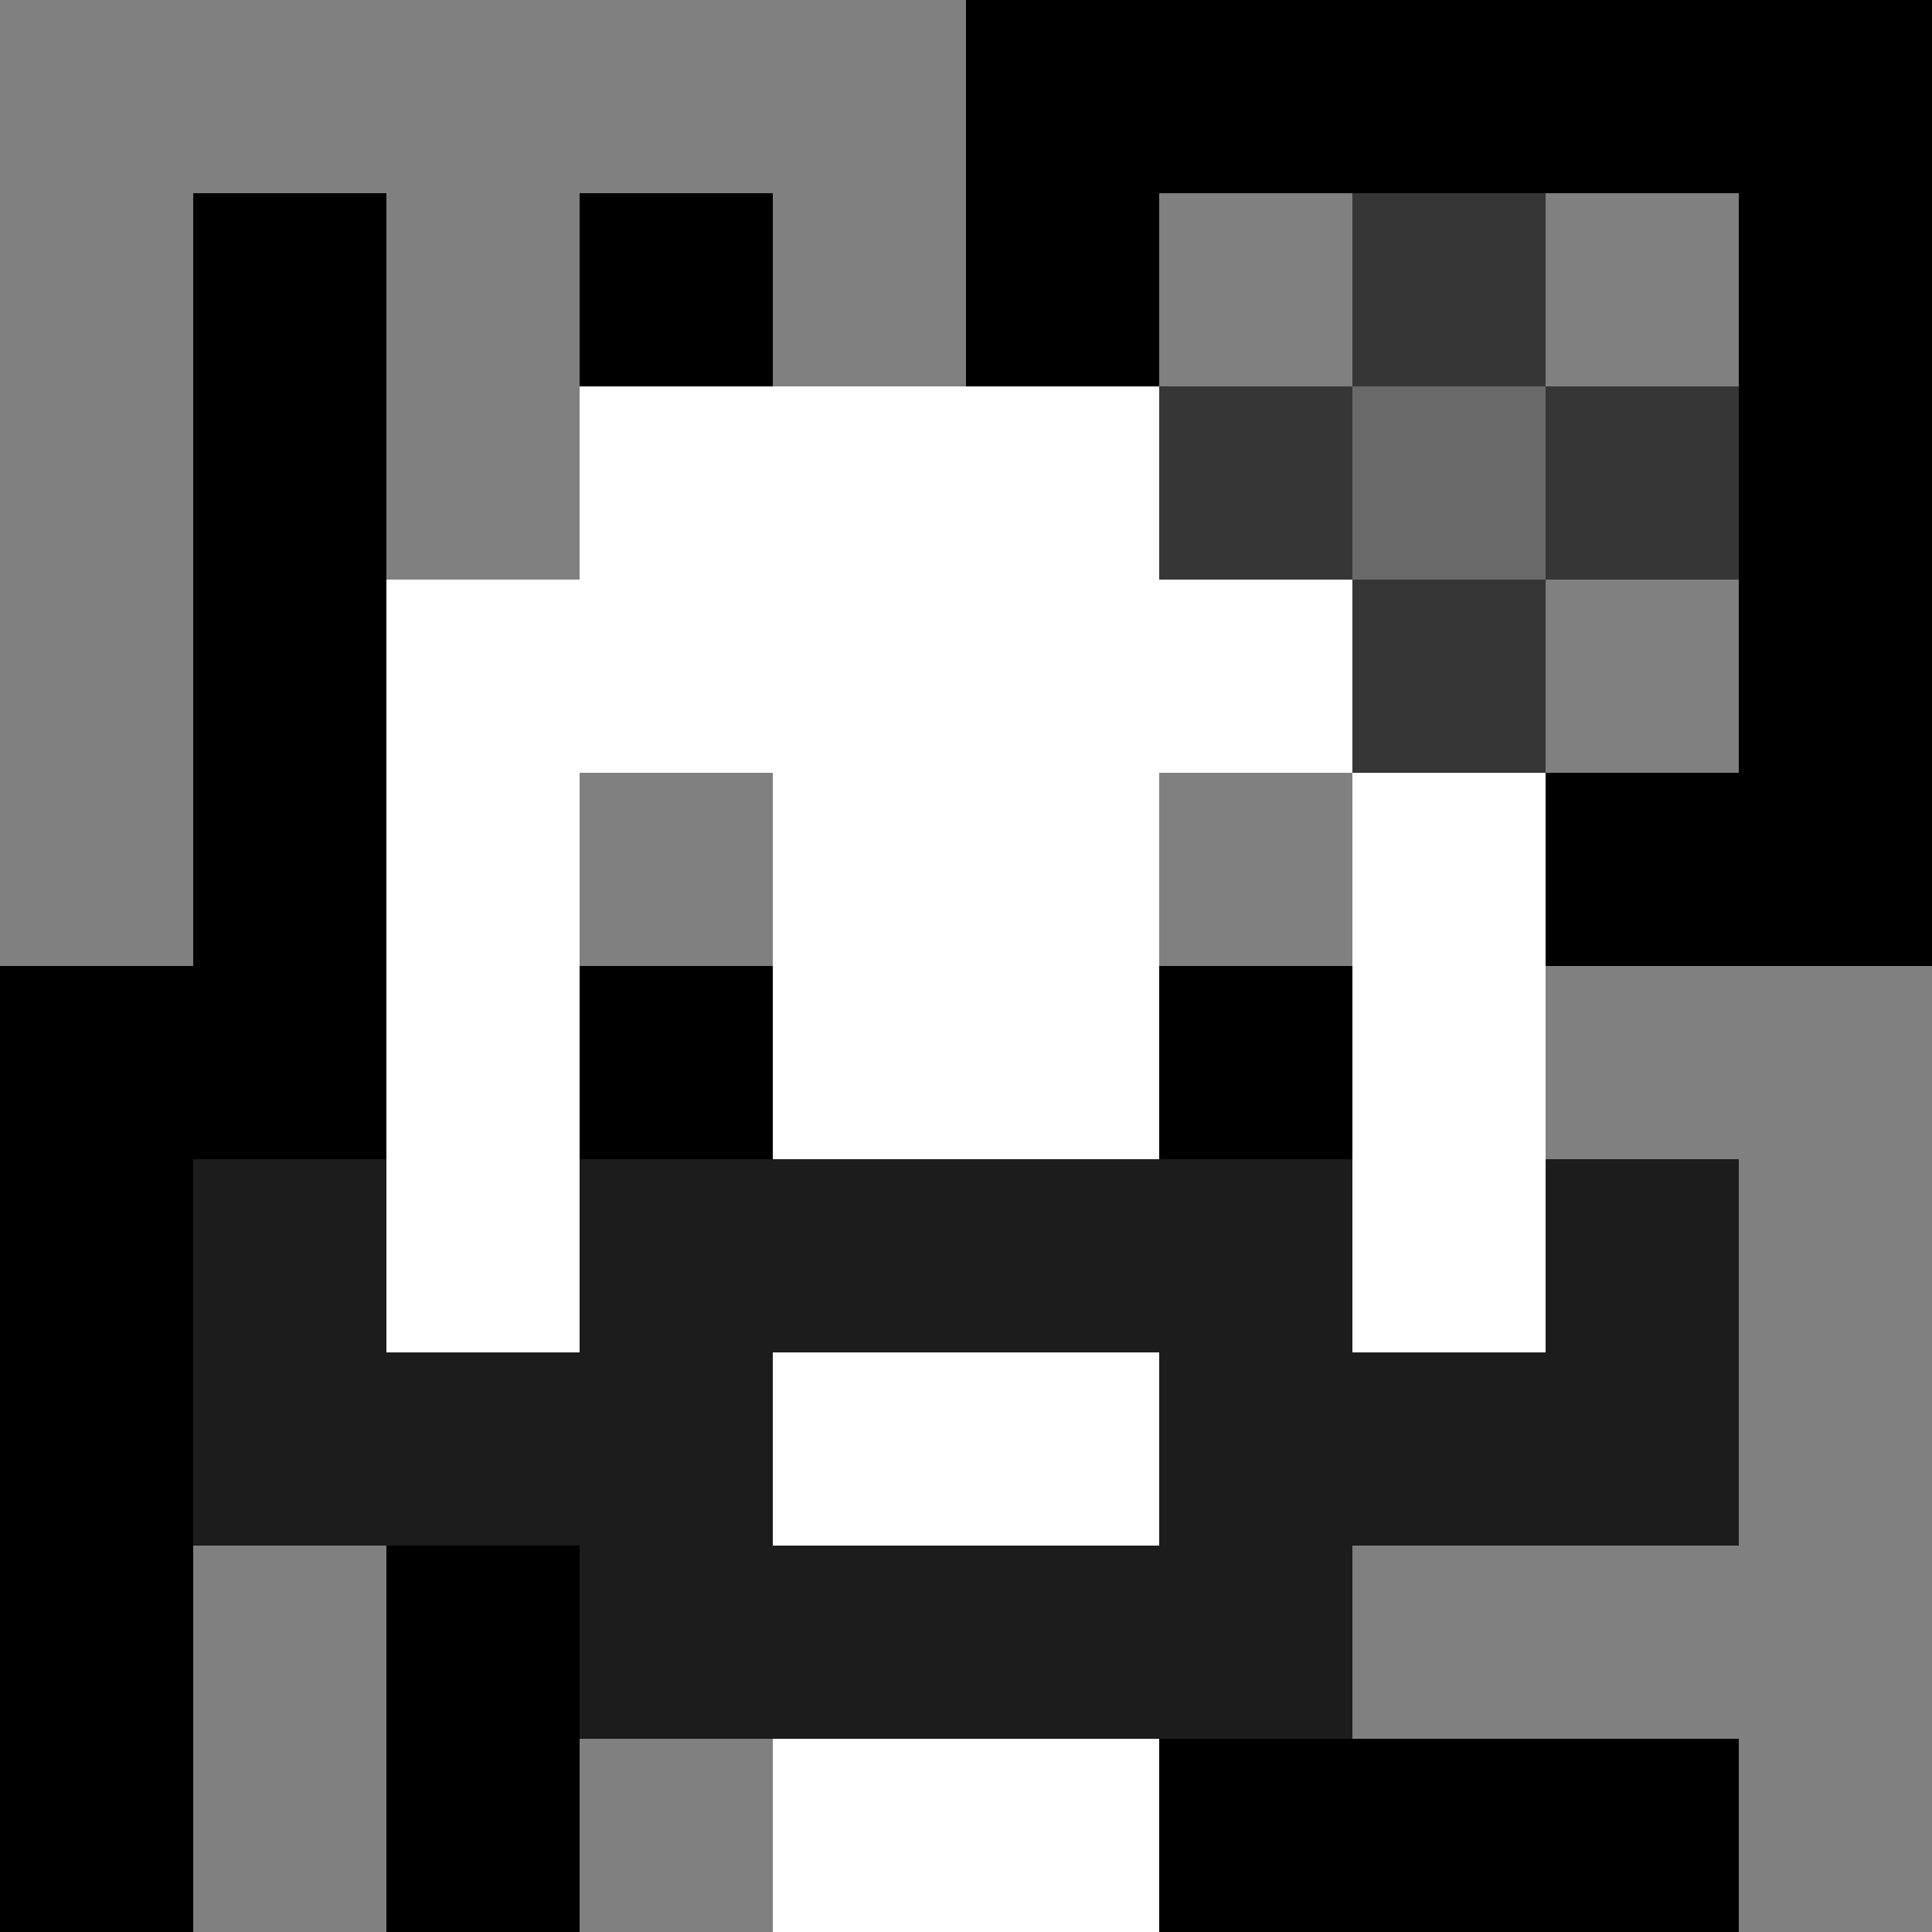 <svg xmlns="http://www.w3.org/2000/svg" version="1.1" width="600" height="600" viewBox="0 0 966 966">
      <title>'goose-pfp-flower' by Dmitri Cherniak</title>
      <desc>The Goose Is Loose (Black Edition)</desc>
      <rect width="100%" height="100%" fill="#7272cc"/>
      <g>
        <g id="0-0">
          <rect x="0" y="0" height="966" width="966" fill="#000000"/>
          <g>
            <rect id="0-0-0-0-5-1" x="0" y="0" width="483" height="96.6" fill="#808080"/>
            <rect id="0-0-0-0-1-5" x="0" y="0" width="96.6" height="483" fill="#808080"/>
            <rect id="0-0-2-0-1-5" x="193.2" y="0" width="96.6" height="483" fill="#808080"/>
            <rect id="0-0-4-0-1-5" x="386.4" y="0" width="96.6" height="483" fill="#808080"/>
            <rect id="0-0-6-1-3-3" x="579.6" y="96.6" width="289.8" height="289.8" fill="#808080"/>
            <rect id="0-0-1-6-1-4" x="96.6" y="579.6" width="96.6" height="386.4" fill="#808080"/>
            <rect id="0-0-3-6-1-4" x="289.8" y="579.6" width="96.6" height="386.4" fill="#808080"/>
            <rect id="0-0-5-5-5-1" x="483" y="483" width="483" height="96.6" fill="#808080"/>
            <rect id="0-0-5-8-5-1" x="483" y="772.8" width="483" height="96.6" fill="#808080"/>
            <rect id="0-0-5-5-1-5" x="483" y="483" width="96.6" height="483" fill="#808080"/>
            <rect id="0-0-9-5-1-5" x="869.4" y="483" width="96.6" height="483" fill="#808080"/>
          </g>
          <g>
            <rect id="0-0-3-2-4-7" x="289.8" y="193.2" width="386.4" height="676.2" fill="#FFFFFF"/>
            <rect id="0-0-2-3-6-5" x="193.2" y="289.8" width="579.6" height="483" fill="#FFFFFF"/>
            <rect id="0-0-4-8-2-2" x="386.4" y="772.8" width="193.2" height="193.2" fill="#FFFFFF"/>
            <rect id="0-0-1-6-8-1" x="96.6" y="579.6" width="772.8" height="96.6" fill="#FFFFFF"/>
            <rect id="0-0-1-7-8-1" x="96.6" y="676.2" width="772.8" height="96.6" fill="#1C1C1C"/>
            <rect id="0-0-3-6-4-3" x="289.8" y="579.6" width="386.4" height="289.8" fill="#1C1C1C"/>
            <rect id="0-0-4-7-2-1" x="386.4" y="676.2" width="193.2" height="96.6" fill="#FFFFFF"/>
            <rect id="0-0-1-6-1-2" x="96.6" y="579.6" width="96.6" height="193.2" fill="#1C1C1C"/>
            <rect id="0-0-8-6-1-2" x="772.8" y="579.6" width="96.6" height="193.2" fill="#1C1C1C"/>
            <rect id="0-0-3-4-1-1" x="289.8" y="386.4" width="96.6" height="96.6" fill="#808080"/>
            <rect id="0-0-6-4-1-1" x="579.6" y="386.4" width="96.6" height="96.6" fill="#808080"/>
            <rect id="0-0-3-5-1-1" x="289.8" y="483" width="96.6" height="96.6" fill="#000000"/>
            <rect id="0-0-6-5-1-1" x="579.6" y="483" width="96.6" height="96.6" fill="#000000"/>
            <rect id="0-0-6-2-3-1" x="579.6" y="193.2" width="289.8" height="96.6" fill="#363636"/>
            <rect id="0-0-7-1-1-3" x="676.2" y="96.6" width="96.6" height="289.8" fill="#363636"/>
            <rect id="0-0-7-2-1-1" x="676.2" y="193.2" width="96.6" height="96.6" fill="#696969"/>
          </g>
    
        </g>
      </g>
    </svg>